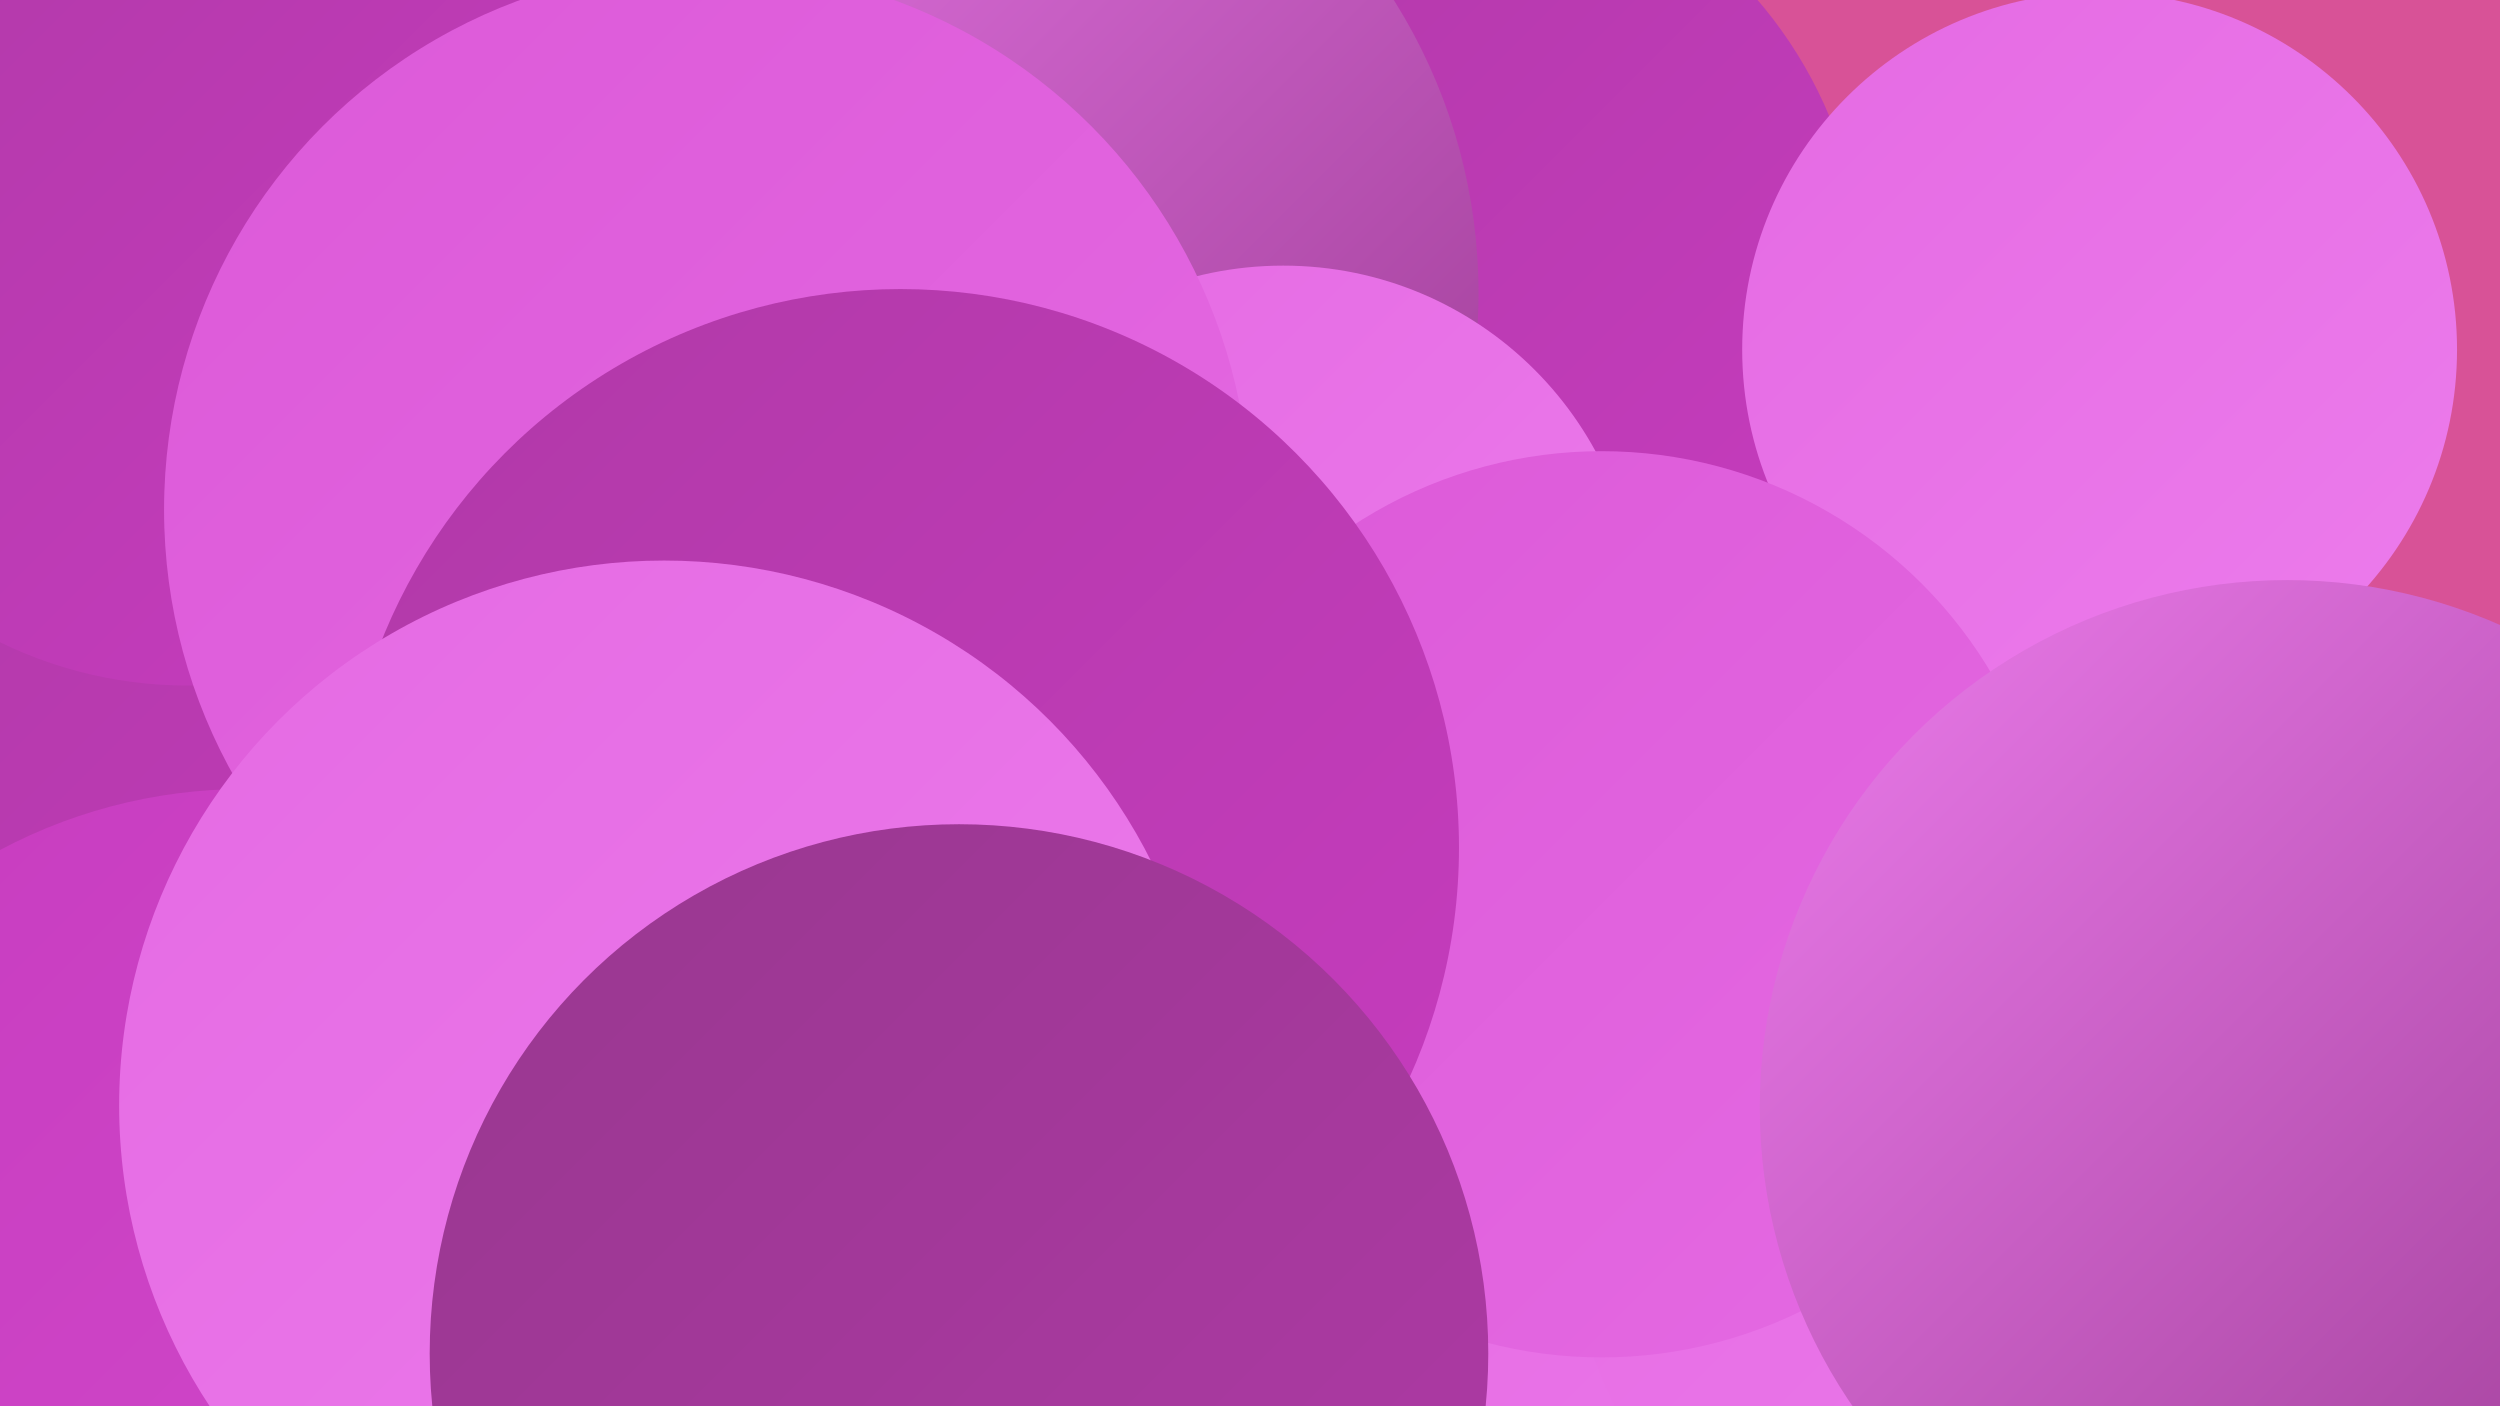 <?xml version="1.0" encoding="UTF-8"?><svg width="1280" height="720" xmlns="http://www.w3.org/2000/svg"><defs><linearGradient id="grad0" x1="0%" y1="0%" x2="100%" y2="100%"><stop offset="0%" style="stop-color:#98388f;stop-opacity:1" /><stop offset="100%" style="stop-color:#b039a7;stop-opacity:1" /></linearGradient><linearGradient id="grad1" x1="0%" y1="0%" x2="100%" y2="100%"><stop offset="0%" style="stop-color:#b039a7;stop-opacity:1" /><stop offset="100%" style="stop-color:#c73cbf;stop-opacity:1" /></linearGradient><linearGradient id="grad2" x1="0%" y1="0%" x2="100%" y2="100%"><stop offset="0%" style="stop-color:#c73cbf;stop-opacity:1" /><stop offset="100%" style="stop-color:#d24acc;stop-opacity:1" /></linearGradient><linearGradient id="grad3" x1="0%" y1="0%" x2="100%" y2="100%"><stop offset="0%" style="stop-color:#d24acc;stop-opacity:1" /><stop offset="100%" style="stop-color:#dc59d8;stop-opacity:1" /></linearGradient><linearGradient id="grad4" x1="0%" y1="0%" x2="100%" y2="100%"><stop offset="0%" style="stop-color:#dc59d8;stop-opacity:1" /><stop offset="100%" style="stop-color:#e56ae3;stop-opacity:1" /></linearGradient><linearGradient id="grad5" x1="0%" y1="0%" x2="100%" y2="100%"><stop offset="0%" style="stop-color:#e56ae3;stop-opacity:1" /><stop offset="100%" style="stop-color:#ec7cec;stop-opacity:1" /></linearGradient><linearGradient id="grad6" x1="0%" y1="0%" x2="100%" y2="100%"><stop offset="0%" style="stop-color:#ec7cec;stop-opacity:1" /><stop offset="100%" style="stop-color:#98388f;stop-opacity:1" /></linearGradient></defs><rect width="1280" height="720" fill="#d85297" /><circle cx="192" cy="515" r="273" fill="url(#grad3)" /><circle cx="925" cy="684" r="271" fill="url(#grad5)" /><circle cx="207" cy="382" r="282" fill="url(#grad1)" /><circle cx="420" cy="659" r="282" fill="url(#grad6)" /><circle cx="730" cy="146" r="224" fill="url(#grad1)" /><circle cx="476" cy="150" r="281" fill="url(#grad6)" /><circle cx="1075" cy="179" r="183" fill="url(#grad5)" /><circle cx="657" cy="318" r="182" fill="url(#grad5)" /><circle cx="96" cy="132" r="219" fill="url(#grad1)" /><circle cx="1212" cy="662" r="222" fill="url(#grad3)" /><circle cx="1052" cy="607" r="252" fill="url(#grad5)" /><circle cx="362" cy="261" r="278" fill="url(#grad4)" /><circle cx="277" cy="614" r="237" fill="url(#grad3)" /><circle cx="820" cy="463" r="232" fill="url(#grad4)" /><circle cx="455" cy="558" r="220" fill="url(#grad6)" /><circle cx="125" cy="670" r="266" fill="url(#grad2)" /><circle cx="1171" cy="567" r="270" fill="url(#grad6)" /><circle cx="461" cy="434" r="286" fill="url(#grad1)" /><circle cx="340" cy="566" r="279" fill="url(#grad5)" /><circle cx="491" cy="693" r="271" fill="url(#grad0)" /></svg>
